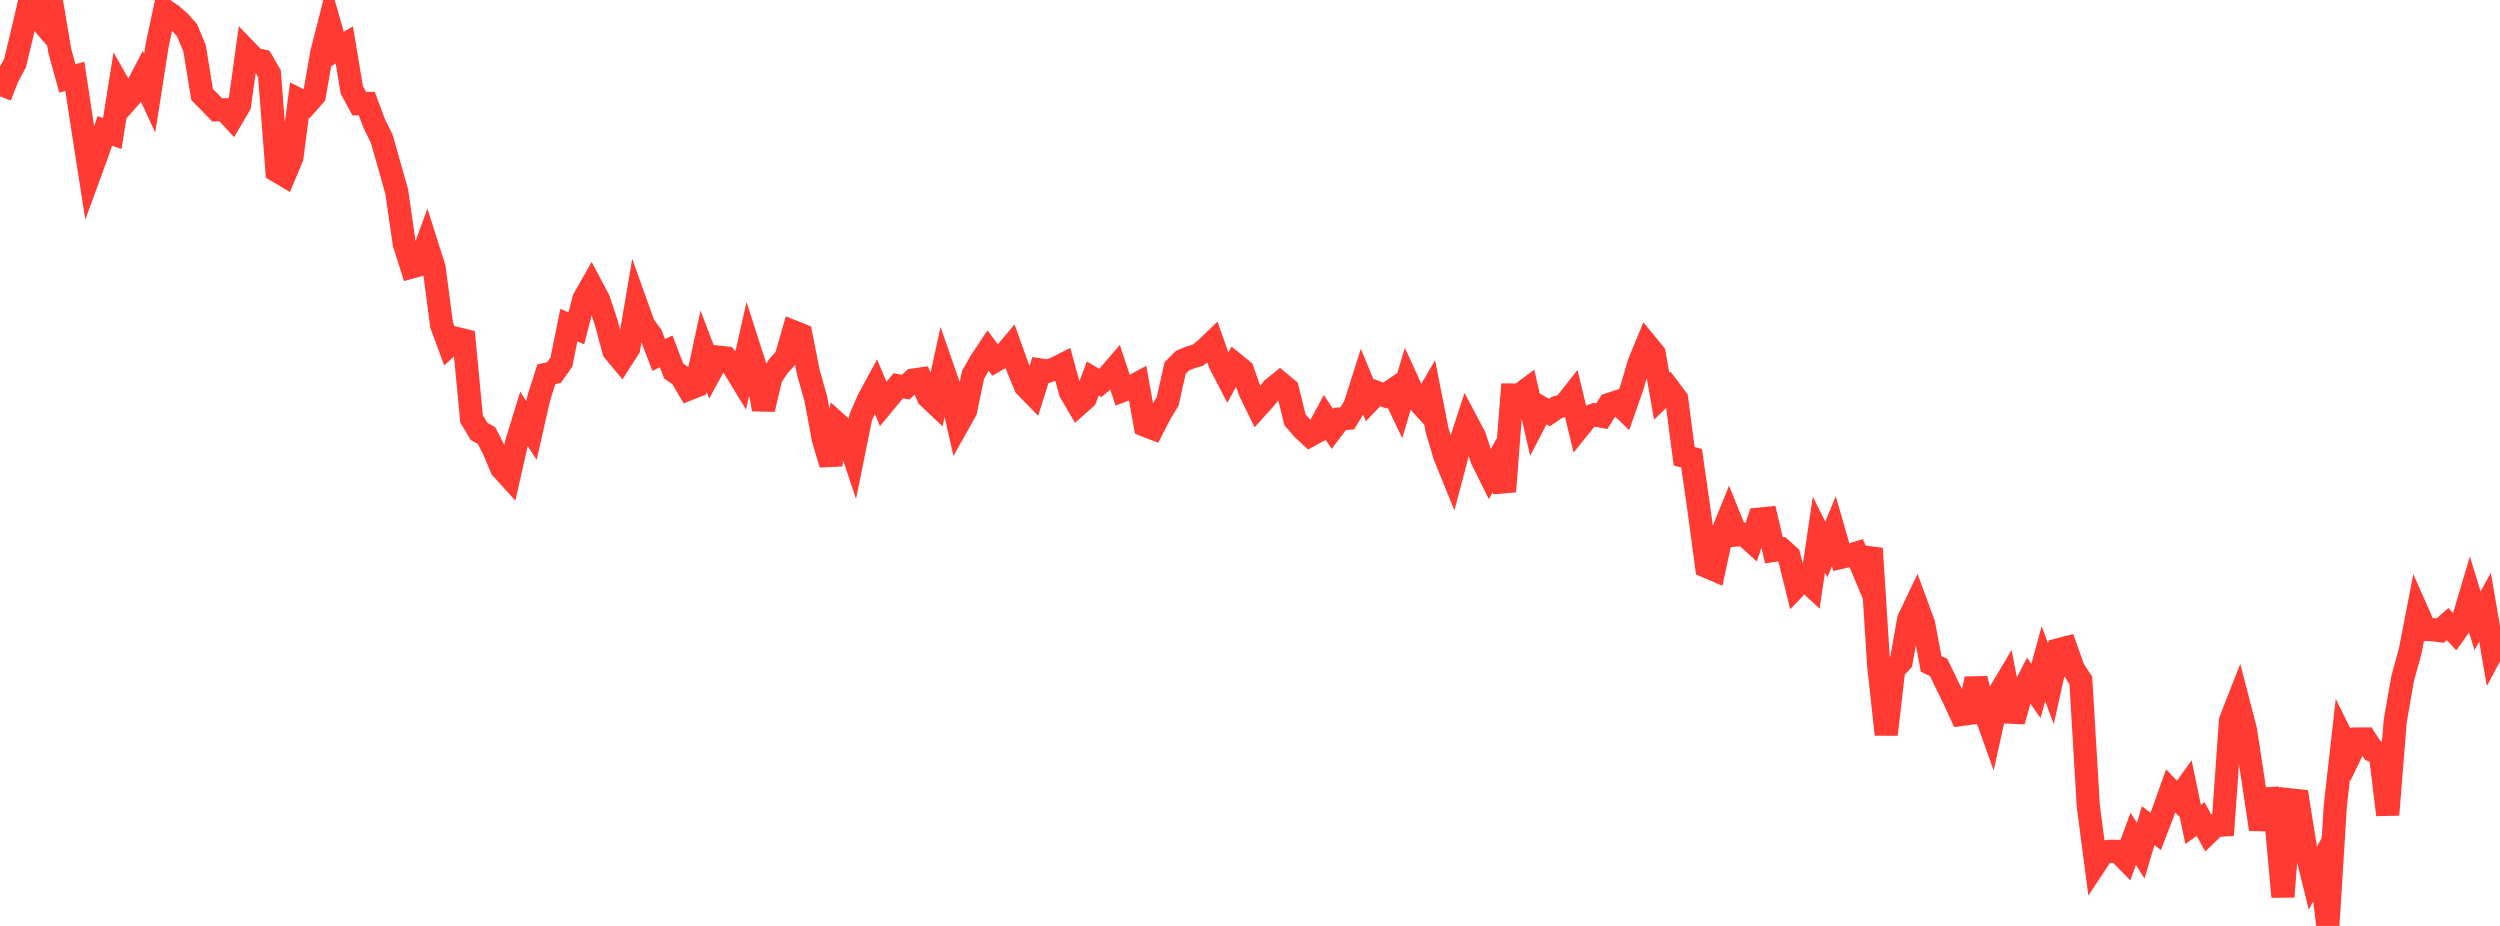 <?xml version="1.0" standalone="no"?>
<!DOCTYPE svg PUBLIC "-//W3C//DTD SVG 1.1//EN" "http://www.w3.org/Graphics/SVG/1.1/DTD/svg11.dtd">

<svg width="135" height="50" viewBox="0 0 135 50" preserveAspectRatio="none" 
  xmlns="http://www.w3.org/2000/svg"
  xmlns:xlink="http://www.w3.org/1999/xlink">


<polyline points="0.0, 5.202 0.404, 4.168 0.808, 3.421 1.213, 1.739 1.617, 0.0 2.021, 0.893 2.425, 1.367 2.829, 0.367 3.234, 2.774 3.638, 4.232 4.042, 4.122 4.446, 6.791 4.85, 9.373 5.254, 8.269 5.659, 7.069 6.063, 7.212 6.467, 4.685 6.871, 5.397 7.275, 4.934 7.68, 4.156 8.084, 5.028 8.488, 2.44 8.892, 0.552 9.296, 0.832 9.701, 1.183 10.105, 1.641 10.509, 2.615 10.913, 5.107 11.317, 5.512 11.722, 5.932 12.126, 5.928 12.53, 6.365 12.934, 5.677 13.338, 2.773 13.743, 3.193 14.147, 3.286 14.551, 3.984 14.955, 9.226 15.359, 9.465 15.763, 8.5 16.168, 5.402 16.572, 5.606 16.976, 5.148 17.38, 2.843 17.784, 1.257 18.189, 2.666 18.593, 2.426 18.997, 4.851 19.401, 5.6 19.805, 5.593 20.21, 6.673 20.614, 7.494 21.018, 8.916 21.422, 10.338 21.826, 13.14 22.231, 14.414 22.635, 14.302 23.039, 13.197 23.443, 14.47 23.847, 17.549 24.251, 18.648 24.656, 18.278 25.06, 18.377 25.464, 22.619 25.868, 23.294 26.272, 23.519 26.677, 24.31 27.081, 25.278 27.485, 25.725 27.889, 23.939 28.293, 22.62 28.698, 23.248 29.102, 21.462 29.506, 20.21 29.91, 20.12 30.314, 19.558 30.719, 17.556 31.123, 17.73 31.527, 16.156 31.931, 15.444 32.335, 16.207 32.74, 17.433 33.144, 18.945 33.548, 19.43 33.952, 18.801 34.356, 16.434 34.76, 17.563 35.165, 18.113 35.569, 19.169 35.973, 18.974 36.377, 20.034 36.781, 20.313 37.186, 21.005 37.59, 20.844 37.994, 18.967 38.398, 20.03 38.802, 19.288 39.207, 19.332 39.611, 19.812 40.015, 20.473 40.419, 18.678 40.823, 19.936 41.228, 22.1 41.632, 20.378 42.036, 19.767 42.44, 19.323 42.844, 17.918 43.249, 18.081 43.653, 20.113 44.057, 21.548 44.461, 23.717 44.865, 25.073 45.269, 22.94 45.674, 23.309 46.078, 24.525 46.482, 22.526 46.886, 21.595 47.29, 20.85 47.695, 21.818 48.099, 21.329 48.503, 20.834 48.907, 20.905 49.311, 20.525 49.716, 20.466 50.12, 21.425 50.524, 21.808 50.928, 19.955 51.332, 21.115 51.737, 22.9 52.141, 22.18 52.545, 20.242 52.949, 19.533 53.353, 18.926 53.757, 19.47 54.162, 19.233 54.566, 18.753 54.97, 19.878 55.374, 20.853 55.778, 21.268 56.183, 19.98 56.587, 20.042 56.991, 19.896 57.395, 19.69 57.799, 21.168 58.204, 21.86 58.608, 21.501 59.012, 20.437 59.416, 20.677 59.82, 20.339 60.225, 19.869 60.629, 21.084 61.033, 20.928 61.437, 20.711 61.841, 22.968 62.246, 23.124 62.65, 22.34 63.054, 21.671 63.458, 19.871 63.862, 19.469 64.266, 19.305 64.671, 19.185 65.075, 18.879 65.479, 18.49 65.883, 19.64 66.287, 20.419 66.692, 19.671 67.096, 19.999 67.5, 21.146 67.904, 21.969 68.308, 21.522 68.713, 21.001 69.117, 20.672 69.521, 21.012 69.925, 22.659 70.329, 23.135 70.734, 23.511 71.138, 23.29 71.542, 22.544 71.946, 23.158 72.35, 22.623 72.754, 22.59 73.159, 21.922 73.563, 20.653 73.967, 21.625 74.371, 21.203 74.775, 21.358 75.18, 21.084 75.584, 21.926 75.988, 20.557 76.392, 21.442 76.796, 21.885 77.201, 21.194 77.605, 23.237 78.009, 24.595 78.413, 25.591 78.817, 24.056 79.222, 22.811 79.626, 23.573 80.03, 24.812 80.434, 25.625 80.838, 24.915 81.243, 26.541 81.647, 21.33 82.051, 21.334 82.455, 21.035 82.859, 22.815 83.263, 22.039 83.668, 22.28 84.072, 21.999 84.476, 21.887 84.88, 21.374 85.284, 23.058 85.689, 22.555 86.093, 22.401 86.497, 22.474 86.901, 21.837 87.305, 21.706 87.71, 22.1 88.114, 20.951 88.518, 19.585 88.922, 18.606 89.326, 19.098 89.731, 21.397 90.135, 21.008 90.539, 21.543 90.943, 24.638 91.347, 24.742 91.751, 27.568 92.156, 30.587 92.56, 30.76 92.964, 28.889 93.368, 27.891 93.772, 28.892 94.177, 28.852 94.581, 29.218 94.985, 28.034 95.389, 27.993 95.793, 29.719 96.198, 29.659 96.602, 30.019 97.006, 31.65 97.41, 31.23 97.814, 31.605 98.219, 28.868 98.623, 29.672 99.027, 28.69 99.431, 30.092 99.835, 29.999 100.24, 29.874 100.644, 30.838 101.048, 29.62 101.452, 35.971 101.856, 39.662 102.26, 36.153 102.665, 35.719 103.069, 33.443 103.473, 32.596 103.877, 33.698 104.281, 35.848 104.686, 36.044 105.09, 36.877 105.494, 37.698 105.898, 38.582 106.302, 38.526 106.707, 36.661 107.111, 38.224 107.515, 39.354 107.919, 37.513 108.323, 36.832 108.728, 38.948 109.132, 37.513 109.536, 36.73 109.94, 37.318 110.344, 35.839 110.749, 36.915 111.153, 35.089 111.557, 34.984 111.961, 36.127 112.365, 36.746 112.769, 43.538 113.174, 46.619 113.578, 46.007 113.982, 45.969 114.386, 45.977 114.79, 46.393 115.195, 45.296 115.599, 45.94 116.003, 44.585 116.407, 44.897 116.811, 43.845 117.216, 42.707 117.62, 43.131 118.024, 42.572 118.428, 44.514 118.832, 44.23 119.237, 44.964 119.641, 44.574 120.045, 44.551 120.449, 38.904 120.853, 37.872 121.257, 39.432 121.662, 42.084 122.066, 44.783 122.47, 42.656 122.874, 43.963 123.278, 48.424 123.683, 43.193 124.087, 43.237 124.491, 45.773 124.895, 47.413 125.299, 46.678 125.704, 50.0 126.108, 43.507 126.512, 39.926 126.916, 40.744 127.32, 39.909 127.725, 39.905 128.129, 40.526 128.533, 40.678 128.937, 43.998 129.341, 38.936 129.746, 36.625 130.15, 35.165 130.554, 33.078 130.958, 33.992 131.362, 34.003 131.766, 34.057 132.171, 33.702 132.575, 34.135 132.979, 33.568 133.383, 32.211 133.787, 33.524 134.192, 32.791 134.596, 35.145 135.0, 34.388" fill="none" stroke="#ff3a33" stroke-width="1.25"/>

</svg>
